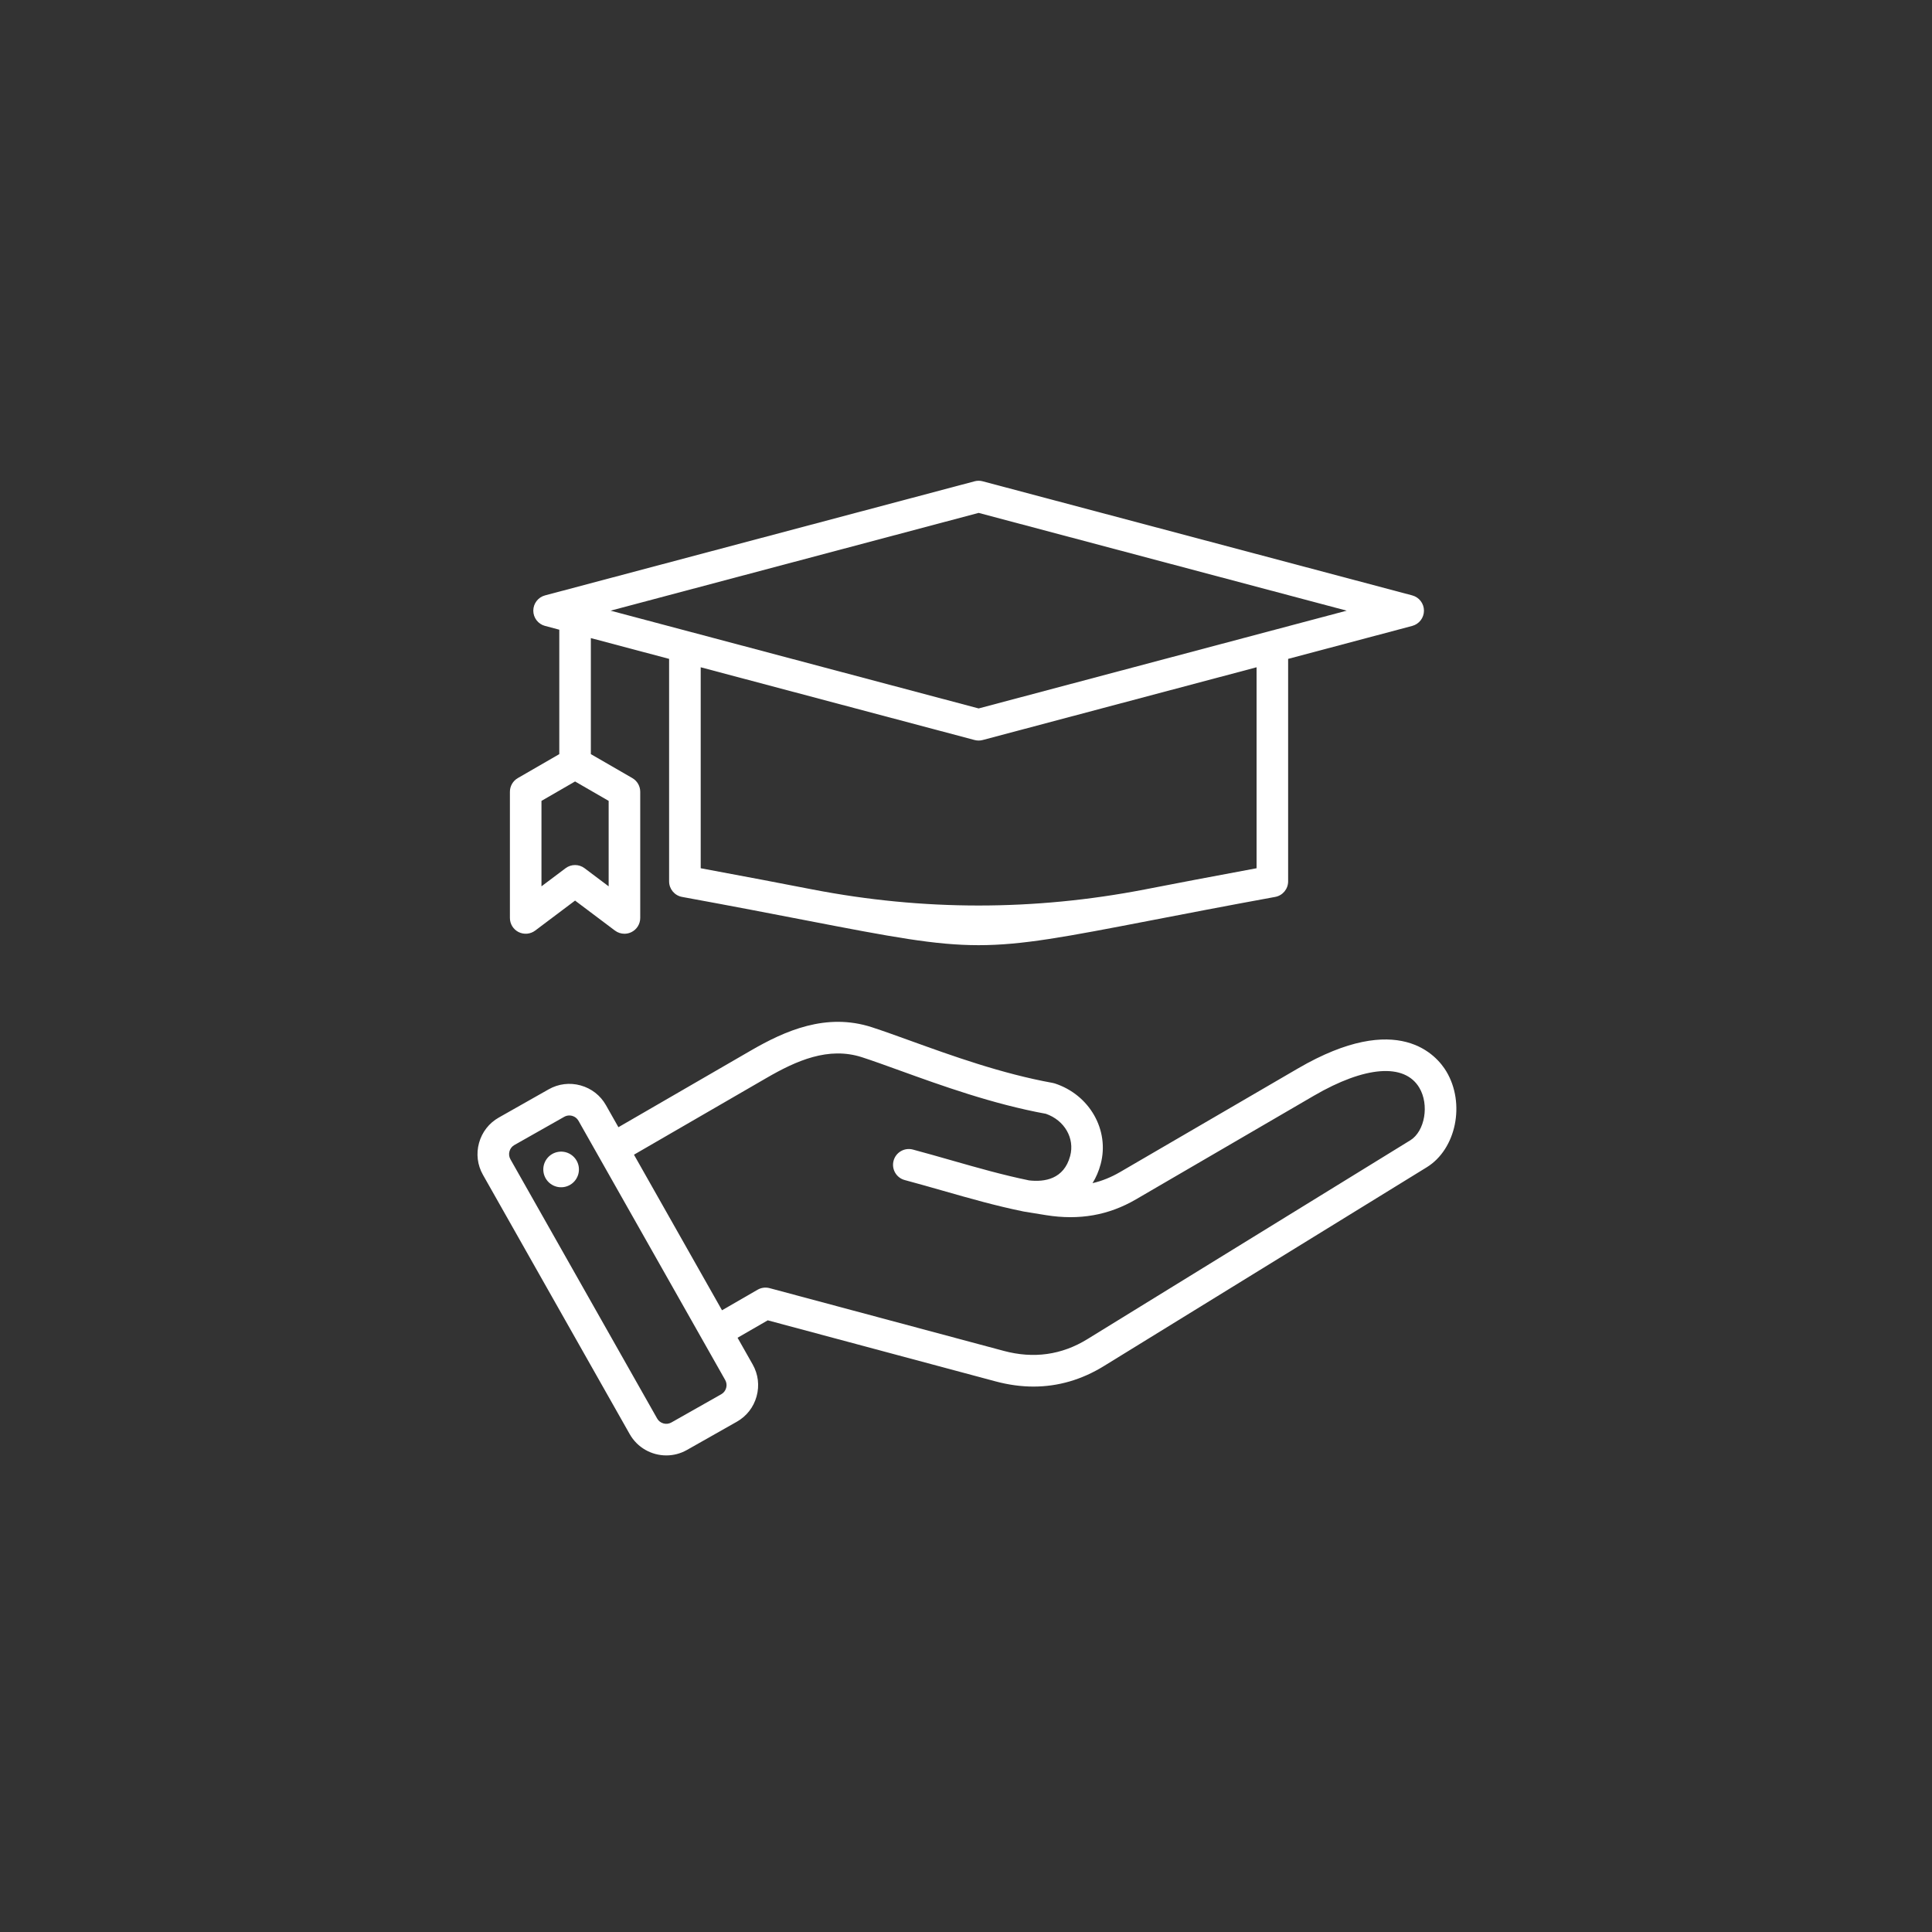 <?xml version="1.0" encoding="UTF-8"?> <svg xmlns="http://www.w3.org/2000/svg" width="1500" height="1500" viewBox="0 0 1500 1500"><rect x="0" y="0" width="1500" height="1500" fill="#333333" stroke="none"/><g id="l2"><circle cx="750.72" cy="751.62" r="750" fill="none"></circle></g><g id="l1"><path d="M402.67,723.67c4.16,2.07,9.13,1.62,12.84-1.17l30.97-23.29,30.97,23.29c2.17,1.63,4.76,2.46,7.37,2.46,1.87,0,3.74-.43,5.47-1.29,4.16-2.07,6.78-6.32,6.78-10.97v-97.98c0-4.38-2.34-8.43-6.13-10.62l-32.21-18.6v-90.09l60.76,16.14v172.75c0,5.92,4.23,10.99,10.05,12.06,38.84,7.1,70.86,13.29,96.59,18.27,66.2,12.8,99.93,19.2,133.66,19.2s67.45-6.4,133.66-19.2c25.73-4.97,57.76-11.17,96.6-18.27,5.82-1.06,10.05-6.14,10.05-12.06v-172.75l96.35-25.59c5.37-1.43,9.11-6.29,9.11-11.85s-3.74-10.42-9.11-11.85l-333.5-88.59c-2.06-.55-4.23-.55-6.29,0l-333.5,88.59c-5.37,1.43-9.11,6.29-9.11,11.85s3.74,10.42,9.11,11.85l11.07,2.94v96.61l-32.21,18.6c-3.79,2.19-6.13,6.24-6.13,10.62v97.98c0,4.65,2.62,8.89,6.78,10.97ZM975.6,674.1c-34.47,6.35-63.25,11.92-86.79,16.47q-129,24.94-258,0c-23.53-4.55-52.32-10.11-86.79-16.47v-156.03l212.64,56.48c1.03.27,2.09.41,3.15.41s2.12-.14,3.15-.41l212.64-56.48v156.03h0ZM759.81,398.21l285.76,75.91-285.76,75.91-285.76-75.91,285.76-75.91ZM420.4,621.8l26.08-15.06,26.08,15.06v66.35l-18.71-14.07c-2.18-1.64-4.77-2.46-7.37-2.46s-5.19.82-7.37,2.46l-18.71,14.07v-66.35h0ZM1122.94,831.85c-7.23-12.07-36.91-47.92-115.25-2.29l-138.14,80.46c-6.93,4.03-13.97,6.88-21.32,8.58,2.72-4.37,4.86-9.31,6.32-14.78,7.06-26.36-8.6-53.87-35.66-62.65-.53-.17-1.06-.3-1.6-.4-39.7-7.16-78.88-21.33-110.37-32.71-10.94-3.95-21.27-7.69-30.06-10.54-35.37-11.47-67.34,2.73-93.95,18.14l-102.77,59.5-9.69-17.12c-4.28-7.56-11.26-13-19.67-15.33-8.41-2.33-17.2-1.26-24.76,3.02l-38.76,21.94c-7.56,4.28-13,11.26-15.33,19.67-2.33,8.41-1.26,17.2,3.02,24.76l113.95,201.34c5.99,10.58,17.05,16.54,28.42,16.54,5.43,0,10.94-1.36,16-4.22l38.76-21.94c7.56-4.28,13-11.26,15.33-19.67,2.33-8.41,1.26-17.2-3.02-24.76l-11.75-20.76,23.43-13.53,176.93,47.41c9.99,2.68,19.8,4.02,29.4,4.02,19.13,0,37.43-5.32,54.64-15.91l250.69-154.36c22.85-14.07,30.1-49.53,15.21-74.4h0ZM563.78,1077.6c-.58,2.1-1.92,3.83-3.78,4.88l-38.76,21.94c-1.86,1.05-4.03,1.31-6.13.73-2.09-.58-3.83-1.92-4.88-3.78l-113.95-201.34c-1.05-1.86-1.31-4.04-.73-6.13.58-2.09,1.92-3.83,3.78-4.88l38.76-21.94c1.21-.68,2.56-1.03,3.93-1.03.73,0,1.48.1,2.21.3,2.09.58,3.83,1.92,4.88,3.78l113.95,201.34c1.05,1.86,1.31,4.04.73,6.13h0ZM1094.87,885.37l-250.69,154.37c-19.88,12.24-41.69,15.3-64.84,9.09l-181.83-48.72c-3.14-.84-6.49-.4-9.3,1.22l-27.64,15.96-68.36-120.79,102.98-59.62c23.04-13.34,47.97-24.51,74.1-16.03,8.4,2.72,18.08,6.22,29.29,10.28,32.12,11.61,72.05,26.05,113.47,33.62,14.44,5.04,22.51,18.99,18.82,32.74-4.85,18.09-19.92,20.34-31.9,18.96-20.35-4.18-39.68-9.7-60.14-15.54-9.7-2.77-19.74-5.64-30.05-8.4-6.54-1.75-13.26,2.13-15.01,8.67-1.75,6.54,2.13,13.26,8.67,15.01,10.12,2.71,20.06,5.55,29.66,8.29,21.08,6.02,41,11.71,62.44,16.09.08.02.16.02.25.04.08.02.16.04.24.05l17.18,2.79c25.69,4.11,48.49.11,69.69-12.24l138.14-80.46c39.76-23.16,70.37-25.52,81.88-6.3,7.93,13.24,4.39,33.89-7.03,40.92h0ZM449.34,905.96c1.1,7.56-4.13,14.59-11.69,15.69-7.56,1.11-14.59-4.13-15.69-11.69-1.1-7.56,4.13-14.59,11.69-15.69,7.56-1.11,14.59,4.13,15.69,11.69Z" fill="#fff" fill-rule="evenodd"></path></g></svg> 